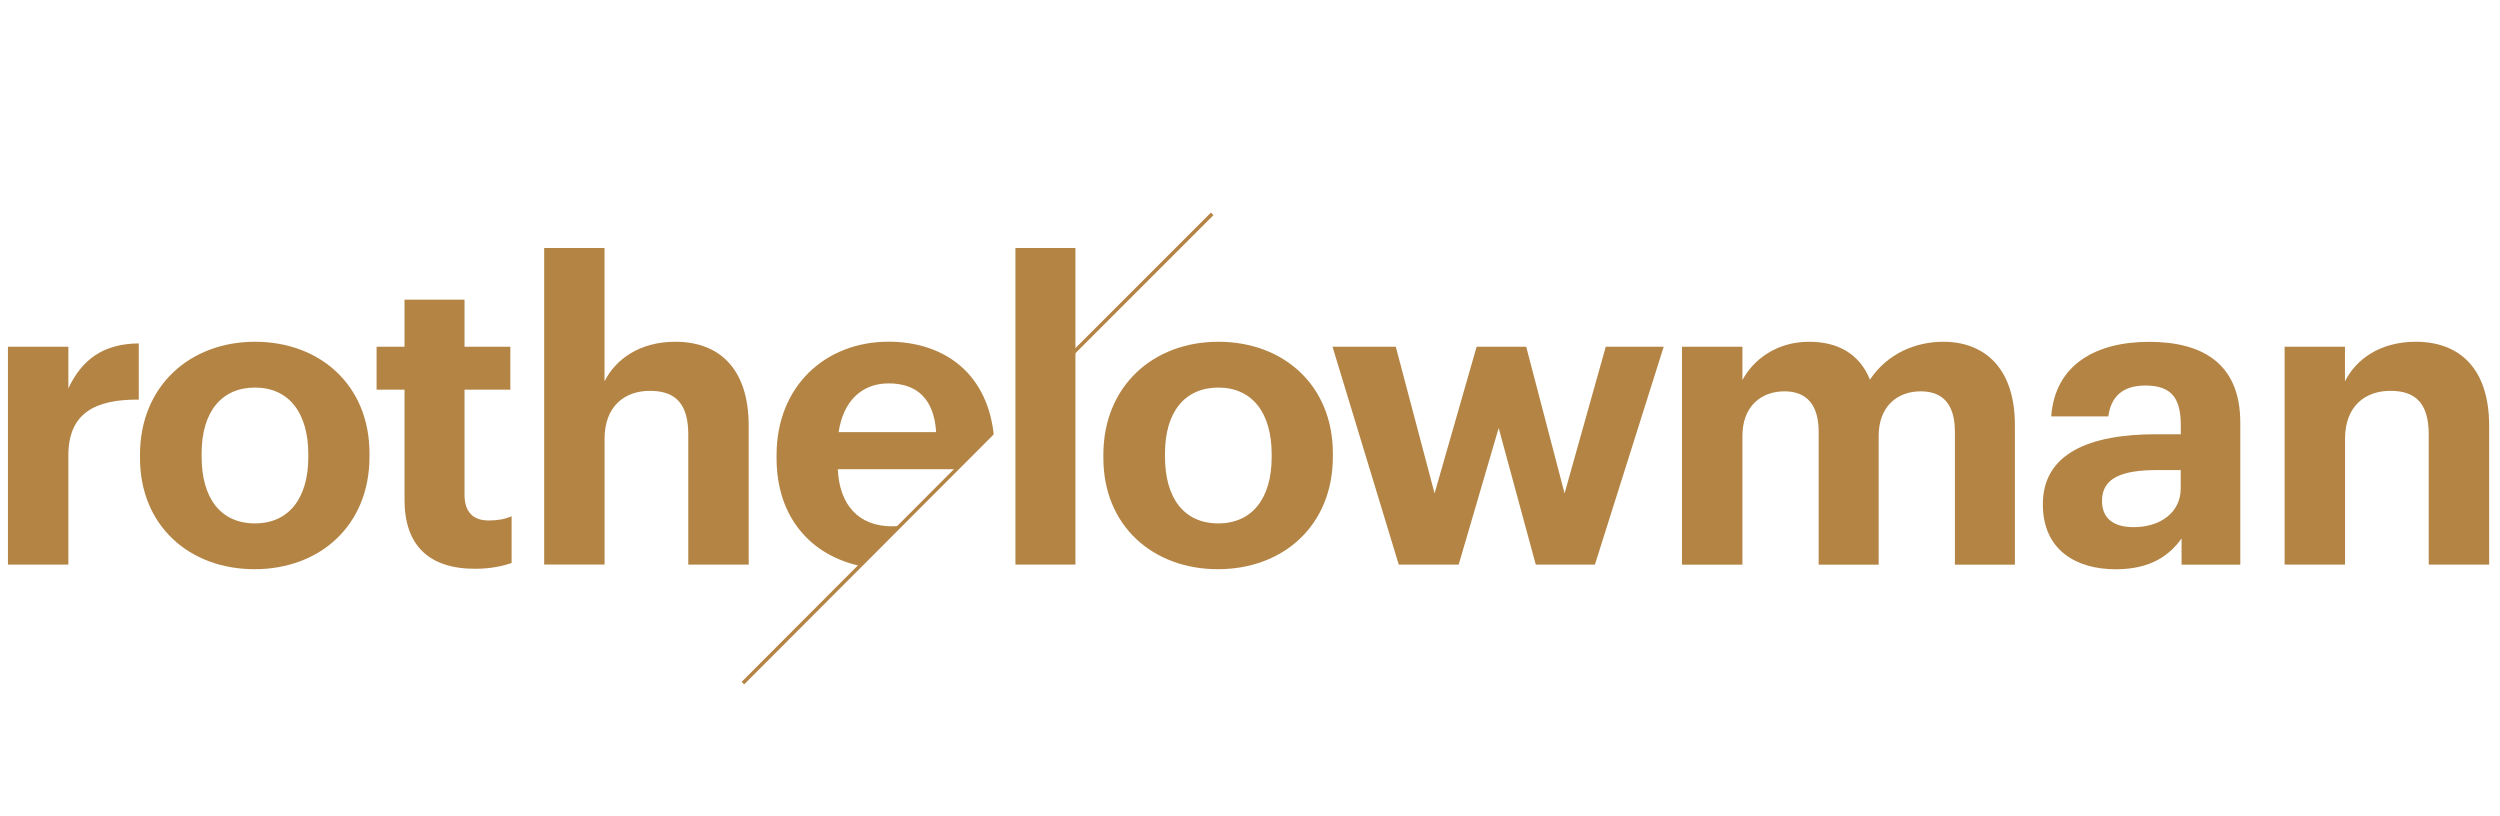 <?xml version="1.0" encoding="UTF-8"?><svg id="Layer_1" xmlns="http://www.w3.org/2000/svg" viewBox="0 0 35.251 11.501"><defs><style>.cls-1{fill:#b48444;stroke-width:0px;}</style></defs><path class="cls-1" d="M17.931,6.446v-.041c0-.587-.276-.94-.752-.94-.47,0-.752.341-.752.928v.047c0,.587.27.94.752.94.476,0,.752-.352.752-.934M15.558,6.458v-.047c0-.963.699-1.592,1.621-1.592.922,0,1.615.617,1.615,1.574v.047c0,.969-.699,1.586-1.621,1.586-.916,0-1.615-.611-1.615-1.568"/><polygon class="cls-1" points="18.789 4.889 19.681 4.889 20.228 6.957 20.821 4.889 21.52 4.889 22.061 6.957 22.642 4.889 23.459 4.889 22.489 7.961 21.655 7.961 21.132 6.035 20.568 7.961 19.723 7.961 18.789 4.889"/><path class="cls-1" d="M23.717,4.889h.852v.47c.153-.288.482-.54.94-.54.405,0,.711.17.858.534.247-.37.646-.534,1.034-.534.57,0,1.01.358,1.01,1.175v1.968h-.846v-1.874c0-.394-.176-.57-.482-.57-.329,0-.593.211-.593.629v1.815h-.846v-1.874c0-.394-.182-.57-.482-.57-.329,0-.593.211-.593.629v1.815h-.852v-3.072Z"/><path class="cls-1" d="M30.749,6.886v-.258h-.329c-.493,0-.781.106-.781.435,0,.223.135.37.446.37.376,0,.664-.206.664-.546M28.805,7.11c0-.717.658-.987,1.598-.987h.347v-.123c0-.364-.112-.564-.499-.564-.335,0-.487.17-.523.435h-.805c.053-.728.628-1.051,1.38-1.051.752,0,1.286.305,1.286,1.139v2.003h-.828v-.37c-.176.247-.446.435-.928.435-.558,0-1.028-.27-1.028-.916"/><path class="cls-1" d="M32.213,4.889h.852v.488c.153-.305.487-.558.999-.558.605,0,1.034.364,1.034,1.186v1.956h-.852v-1.833c0-.417-.164-.617-.54-.617-.364,0-.64.223-.64.676v1.774h-.852v-3.072Z"/><path class="cls-1" d="M.112,4.889h.852v.587c.194-.411.493-.628.993-.634v.793c-.629-.006-.993.2-.993.787v1.539H.112v-3.072Z"/><path class="cls-1" d="M4.347,6.446v-.041c0-.587-.276-.94-.752-.94-.47,0-.752.341-.752.928v.047c0,.587.27.94.752.94.476,0,.752-.352.752-.934M1.974,6.458v-.047c0-.963.699-1.592,1.621-1.592.922,0,1.615.617,1.615,1.574v.047c0,.969-.699,1.586-1.621,1.586-.916,0-1.615-.611-1.615-1.568"/><path class="cls-1" d="M5.704,7.051v-1.557h-.394v-.605h.394v-.664h.846v.664h.646v.605h-.646v1.481c0,.247.123.364.341.364.129,0,.223-.018.323-.059v.658c-.117.041-.288.082-.517.082-.646,0-.993-.329-.993-.969"/><path class="cls-1" d="M7.672,3.497h.852v1.88c.153-.305.487-.558.999-.558.605,0,1.034.364,1.034,1.186v1.956h-.852v-1.833c0-.417-.164-.617-.54-.617-.364,0-.64.223-.64.675v1.774h-.852V3.497Z"/><rect class="cls-1" x="14.318" y="3.497" width=".846" height="4.464"/><path class="cls-1" d="M12.53,5.406c.405,0,.64.223.67.687h-1.375c.065-.435.323-.687.705-.687M12.713,7.413c-.042.005-.088.008-.136.008-.464,0-.74-.294-.764-.805h1.691l.506-.51c-.109-.9-.757-1.288-1.48-1.288-.893,0-1.58.628-1.58,1.598v.047c0,.831.485,1.374,1.197,1.521l.566-.571Z"/><polygon class="cls-1" points="10.493 9.65 10.458 9.614 13.968 6.097 14.009 6.11 14.009 6.128 10.493 9.65"/><rect class="cls-1" x="14.717" y="3.974" width="2.783" height=".051" transform="translate(1.89 12.562) rotate(-45)"/></svg>
